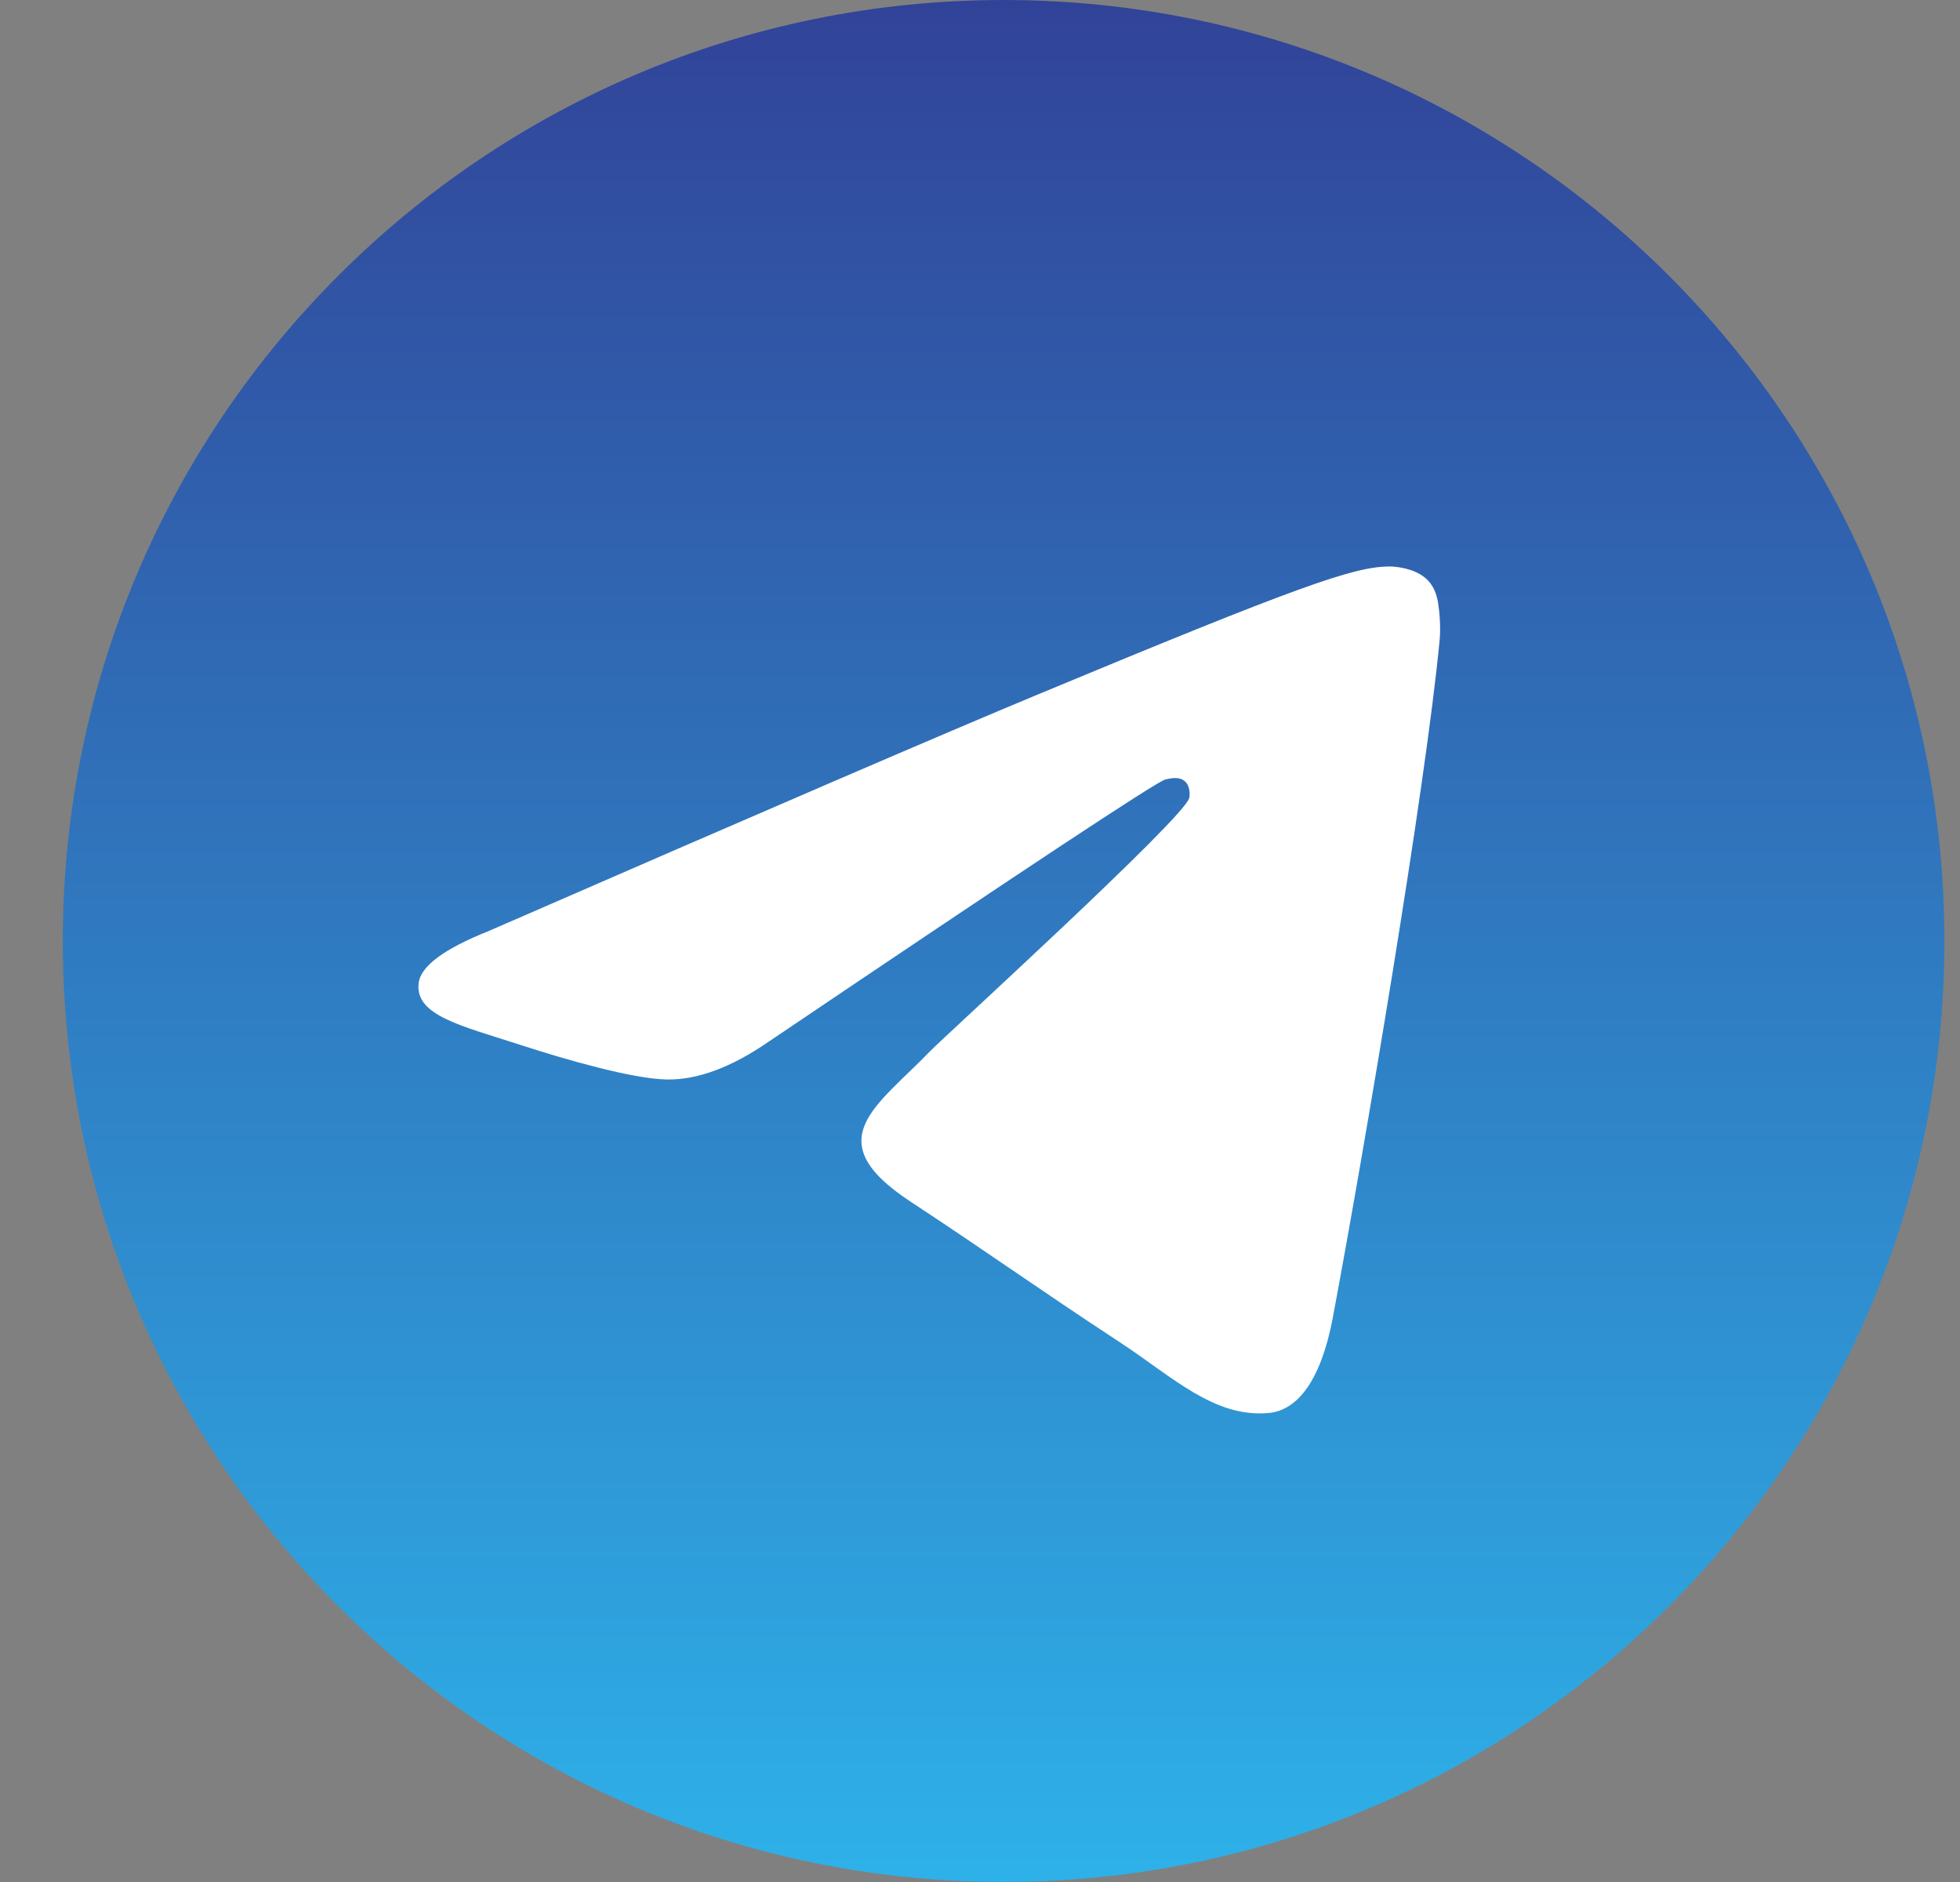 <?xml version="1.0" encoding="UTF-8"?> <svg xmlns="http://www.w3.org/2000/svg" width="25" height="24" viewBox="0 0 25 24" fill="none"><rect x="0" y="0" width="25" height="24" fill="#808080" stroke="none"/><path d="M12.801 24C19.428 24 24.801 18.627 24.801 12C24.801 5.373 19.428 0 12.801 0C6.173 0 0.801 5.373 0.801 12C0.801 18.627 6.173 24 12.801 24Z" fill="url(#paint0_linear_349_531)"></path><path fill-rule="evenodd" clip-rule="evenodd" d="M6.233 11.873C9.731 10.349 12.064 9.344 13.231 8.859C16.563 7.473 17.256 7.232 17.707 7.224C17.806 7.222 18.028 7.247 18.172 7.364C18.294 7.462 18.327 7.595 18.343 7.689C18.359 7.782 18.379 7.995 18.363 8.161C18.182 10.059 17.401 14.663 17.003 16.788C16.835 17.688 16.504 17.989 16.183 18.019C15.486 18.083 14.957 17.558 14.282 17.116C13.226 16.423 12.63 15.992 11.604 15.317C10.42 14.536 11.188 14.107 11.863 13.406C12.04 13.222 15.11 10.429 15.169 10.176C15.177 10.144 15.184 10.026 15.114 9.964C15.043 9.901 14.94 9.923 14.865 9.94C14.759 9.964 13.072 11.079 9.803 13.285C9.325 13.614 8.891 13.774 8.502 13.766C8.074 13.757 7.249 13.524 6.637 13.325C5.885 13.08 5.288 12.951 5.34 12.536C5.367 12.32 5.665 12.099 6.233 11.873Z" fill="white"></path><defs><linearGradient id="paint0_linear_349_531" x1="12.801" y1="0" x2="12.801" y2="23.822" gradientUnits="userSpaceOnUse"><stop stop-color="#314398"></stop><stop offset="1" stop-color="#2EB0E8"></stop></linearGradient></defs></svg> 